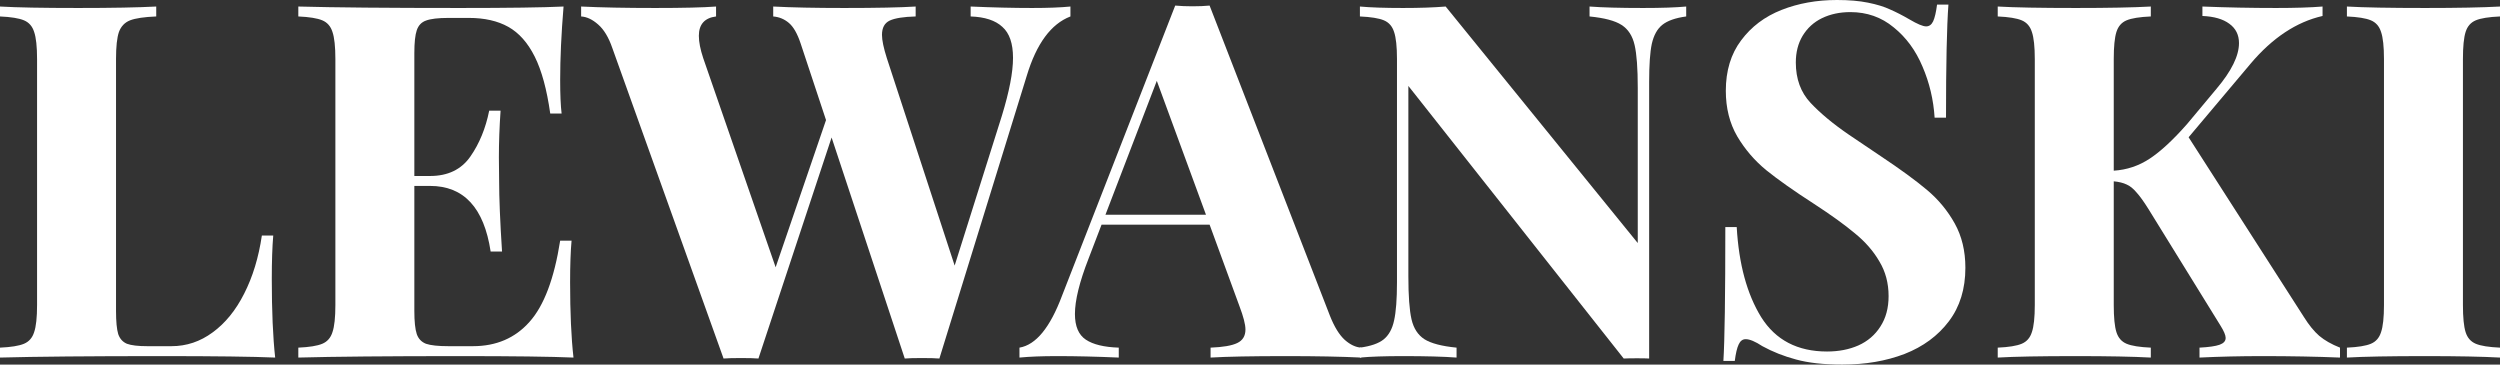 <svg width="144" height="21" viewBox="0 0 144 21" fill="none" xmlns="http://www.w3.org/2000/svg">
<rect x="0" y="0" width="144" height="21" fill="#333333" stroke="none"/>
<path d="M8.999 0.948C8.311 0.976 7.809 1.05 7.493 1.171C7.186 1.292 6.972 1.515 6.851 1.841C6.739 2.166 6.683 2.687 6.683 3.402V17.904C6.683 18.518 6.725 18.964 6.809 19.243C6.902 19.513 7.069 19.698 7.311 19.801C7.562 19.894 7.953 19.94 8.483 19.94H9.878C10.743 19.94 11.534 19.675 12.25 19.145C12.976 18.616 13.581 17.872 14.064 16.914C14.557 15.947 14.897 14.832 15.083 13.568H15.739C15.683 14.219 15.655 15.055 15.655 16.078C15.655 17.909 15.72 19.415 15.85 20.596C14.557 20.54 12.376 20.512 9.306 20.512C5.158 20.512 2.056 20.54 0 20.596V20.024C0.633 19.996 1.093 19.922 1.381 19.801C1.67 19.68 1.865 19.457 1.967 19.131C2.079 18.806 2.135 18.285 2.135 17.57V3.402C2.135 2.687 2.079 2.166 1.967 1.841C1.865 1.515 1.67 1.292 1.381 1.171C1.093 1.05 0.633 0.976 0 0.948V0.376C0.958 0.432 2.46 0.46 4.507 0.46C6.441 0.46 7.939 0.432 8.999 0.376V0.948Z" fill="white"/>
<path d="M32.922 13.861C32.866 14.483 32.838 15.283 32.838 16.259C32.838 18.007 32.903 19.452 33.033 20.596C31.74 20.54 29.559 20.512 26.489 20.512C22.341 20.512 19.239 20.54 17.183 20.596V20.024C17.816 19.996 18.276 19.922 18.564 19.801C18.853 19.68 19.048 19.457 19.15 19.131C19.262 18.806 19.318 18.285 19.318 17.57V3.402C19.318 2.687 19.262 2.166 19.15 1.841C19.048 1.515 18.853 1.292 18.564 1.171C18.276 1.05 17.816 0.976 17.183 0.948V0.376C19.239 0.432 22.341 0.46 26.489 0.46C29.289 0.46 31.28 0.432 32.461 0.376C32.331 1.948 32.266 3.356 32.266 4.602C32.266 5.448 32.294 6.094 32.349 6.54H31.694C31.498 5.155 31.201 4.062 30.801 3.263C30.401 2.463 29.894 1.892 29.28 1.548C28.666 1.204 27.908 1.032 27.006 1.032H25.834C25.238 1.032 24.806 1.083 24.536 1.185C24.276 1.278 24.099 1.464 24.006 1.743C23.913 2.013 23.866 2.454 23.866 3.068V10.137H24.773C25.796 10.137 26.568 9.766 27.089 9.022C27.61 8.278 27.973 7.395 28.178 6.373H28.833C28.768 7.311 28.736 8.209 28.736 9.064L28.75 10.43C28.75 11.397 28.805 12.75 28.917 14.488H28.261C27.88 11.969 26.717 10.709 24.773 10.709H23.866V17.904C23.866 18.518 23.913 18.964 24.006 19.243C24.099 19.513 24.276 19.698 24.536 19.801C24.806 19.894 25.238 19.94 25.834 19.94H27.243C28.582 19.94 29.666 19.475 30.494 18.546C31.331 17.616 31.922 16.054 32.266 13.861H32.922Z" fill="white"/>
<path d="M55.909 0.376C57.192 0.432 58.374 0.46 59.453 0.46C60.355 0.46 61.09 0.432 61.657 0.376V0.948C60.541 1.376 59.704 2.51 59.146 4.351L54.109 20.651C53.904 20.633 53.569 20.623 53.104 20.623C52.648 20.623 52.318 20.633 52.114 20.651L47.9 7.92L43.686 20.651C43.472 20.633 43.137 20.623 42.682 20.623C42.226 20.623 41.891 20.633 41.677 20.651L35.273 2.775C35.059 2.152 34.785 1.697 34.45 1.408C34.124 1.12 33.798 0.967 33.473 0.948V0.376C34.617 0.432 36.04 0.46 37.742 0.46C39.342 0.46 40.51 0.432 41.245 0.376V0.948C40.584 1.032 40.254 1.404 40.254 2.064C40.254 2.417 40.338 2.845 40.505 3.347L44.677 15.394L47.579 6.916L46.114 2.496C45.928 1.938 45.705 1.548 45.444 1.325C45.184 1.102 44.882 0.976 44.537 0.948V0.376C45.598 0.432 46.96 0.46 48.626 0.46C50.477 0.46 51.849 0.432 52.742 0.376V0.948C52.044 0.967 51.546 1.046 51.248 1.185C50.951 1.325 50.802 1.599 50.802 2.008C50.802 2.315 50.895 2.761 51.081 3.347L54.988 15.297L57.709 6.665C58.136 5.271 58.35 4.16 58.35 3.333C58.35 2.505 58.146 1.91 57.736 1.548C57.337 1.176 56.727 0.976 55.909 0.948V0.376Z" fill="white"/>
<path d="M76.608 18.197C76.859 18.829 77.143 19.29 77.459 19.578C77.775 19.857 78.091 20.005 78.408 20.024V20.596C77.263 20.54 75.817 20.512 74.068 20.512C72.115 20.512 70.668 20.54 69.729 20.596V20.024C70.445 19.996 70.957 19.908 71.264 19.759C71.58 19.61 71.738 19.35 71.738 18.978C71.738 18.69 71.622 18.239 71.389 17.625L69.673 12.94H63.45L62.697 14.906C62.176 16.245 61.916 17.305 61.916 18.086C61.916 18.792 62.125 19.285 62.544 19.564C62.962 19.843 63.595 19.996 64.441 20.024V20.596C63.157 20.54 61.976 20.512 60.897 20.512C60.023 20.512 59.297 20.54 58.721 20.596V20.024C59.669 19.866 60.488 18.866 61.176 17.026L67.692 0.321C67.999 0.349 68.329 0.363 68.683 0.363C69.055 0.363 69.385 0.349 69.673 0.321L76.608 18.197ZM66.632 4.657L63.674 12.368H69.464L66.632 4.657Z" fill="white"/>
<path d="M97.125 0.948C96.502 1.032 96.042 1.195 95.744 1.436C95.456 1.669 95.256 2.031 95.144 2.524C95.042 3.007 94.991 3.737 94.991 4.713V20.651C94.851 20.642 94.618 20.637 94.293 20.637C93.958 20.637 93.702 20.642 93.526 20.651L81.122 4.95V15.91C81.122 17.035 81.182 17.863 81.303 18.392C81.424 18.913 81.671 19.294 82.043 19.536C82.424 19.778 83.043 19.94 83.898 20.024V20.596C83.163 20.54 82.136 20.512 80.815 20.512C79.764 20.512 78.936 20.54 78.331 20.596V20.024C78.954 19.94 79.41 19.782 79.698 19.55C79.996 19.308 80.196 18.946 80.299 18.462C80.41 17.97 80.466 17.235 80.466 16.259V3.402C80.466 2.687 80.41 2.166 80.299 1.841C80.196 1.515 80.001 1.292 79.713 1.171C79.424 1.05 78.964 0.976 78.331 0.948V0.376C78.936 0.432 79.764 0.46 80.815 0.46C81.773 0.46 82.591 0.432 83.27 0.376L94.335 14V5.062C94.335 3.937 94.274 3.114 94.153 2.594C94.032 2.064 93.781 1.678 93.4 1.436C93.028 1.195 92.414 1.032 91.558 0.948V0.376C92.293 0.432 93.321 0.46 94.642 0.46C95.702 0.46 96.53 0.432 97.125 0.376V0.948Z" fill="white"/>
<path d="M100.035 13.08C100.156 15.209 100.625 16.938 101.444 18.267C102.272 19.587 103.537 20.247 105.239 20.247C105.909 20.247 106.509 20.131 107.039 19.898C107.578 19.657 108.002 19.294 108.309 18.811C108.625 18.327 108.783 17.742 108.783 17.054C108.783 16.31 108.606 15.645 108.253 15.06C107.909 14.465 107.439 13.926 106.844 13.442C106.258 12.95 105.472 12.383 104.486 11.741C103.332 10.997 102.416 10.351 101.737 9.803C101.067 9.254 100.509 8.604 100.063 7.851C99.626 7.098 99.407 6.224 99.407 5.229C99.407 4.076 99.7 3.11 100.286 2.329C100.872 1.539 101.649 0.953 102.616 0.572C103.583 0.191 104.648 0 105.811 0C106.499 0 107.095 0.051 107.597 0.153C108.109 0.256 108.532 0.386 108.867 0.544C109.211 0.693 109.583 0.883 109.983 1.116C110.439 1.385 110.76 1.52 110.946 1.52C111.122 1.52 111.257 1.422 111.35 1.227C111.443 1.023 111.518 0.702 111.574 0.265H112.229C112.136 1.539 112.09 3.709 112.09 6.777H111.434C111.369 5.745 111.136 4.764 110.736 3.835C110.346 2.905 109.792 2.152 109.076 1.576C108.369 0.99 107.537 0.697 106.579 0.697C105.974 0.697 105.43 0.813 104.946 1.046C104.472 1.278 104.1 1.618 103.83 2.064C103.569 2.501 103.439 3.012 103.439 3.598C103.439 4.546 103.723 5.322 104.29 5.926C104.858 6.531 105.597 7.144 106.509 7.767C107.42 8.38 108.034 8.794 108.35 9.008C109.467 9.752 110.35 10.398 111.001 10.946C111.653 11.495 112.183 12.136 112.592 12.87C113.001 13.605 113.206 14.456 113.206 15.422C113.206 16.64 112.89 17.667 112.257 18.504C111.625 19.341 110.774 19.968 109.704 20.387C108.634 20.796 107.439 21 106.118 21C105.048 21 104.16 20.902 103.453 20.707C102.755 20.521 102.109 20.266 101.514 19.94C101.104 19.671 100.784 19.536 100.551 19.536C100.374 19.536 100.239 19.638 100.146 19.843C100.053 20.038 99.979 20.354 99.923 20.791H99.267C99.342 19.601 99.379 17.03 99.379 13.08H100.035Z" fill="white"/>
<path d="M132.719 18.281C132.998 18.727 133.286 19.08 133.584 19.341C133.891 19.601 134.291 19.829 134.784 20.024V20.596C133.426 20.54 131.938 20.512 130.319 20.512C129.063 20.512 127.854 20.54 126.691 20.596V20.024C127.231 19.996 127.617 19.94 127.85 19.857C128.082 19.773 128.198 19.643 128.198 19.466C128.198 19.308 128.096 19.066 127.891 18.741L123.747 12.034C123.487 11.616 123.259 11.3 123.064 11.086C122.878 10.863 122.687 10.709 122.492 10.626C122.296 10.533 122.05 10.472 121.752 10.444V17.57C121.752 18.285 121.803 18.806 121.906 19.131C122.008 19.457 122.203 19.68 122.492 19.801C122.78 19.922 123.245 19.996 123.887 20.024V20.596C122.864 20.54 121.427 20.512 119.576 20.512C117.529 20.512 116.027 20.54 115.069 20.596V20.024C115.701 19.996 116.162 19.922 116.45 19.801C116.739 19.68 116.934 19.457 117.036 19.131C117.148 18.806 117.204 18.285 117.204 17.57V3.402C117.204 2.687 117.148 2.166 117.036 1.841C116.934 1.515 116.739 1.292 116.45 1.171C116.162 1.05 115.701 0.976 115.069 0.948V0.376C116.027 0.432 117.529 0.46 119.576 0.46C121.427 0.46 122.864 0.432 123.887 0.376V0.948C123.245 0.976 122.78 1.05 122.492 1.171C122.203 1.292 122.008 1.515 121.906 1.841C121.803 2.166 121.752 2.687 121.752 3.402V9.831C122.506 9.784 123.199 9.552 123.831 9.133C124.464 8.715 125.18 8.05 125.98 7.139L127.668 5.118C128.533 4.095 128.966 3.216 128.966 2.482C128.966 2.008 128.78 1.636 128.408 1.367C128.045 1.097 127.529 0.948 126.859 0.92V0.376C128.263 0.432 129.677 0.46 131.101 0.46C132.198 0.46 133.091 0.432 133.779 0.376V0.92C132.273 1.264 130.891 2.18 129.635 3.667L126.064 7.906L132.719 18.281Z" fill="white"/>
<path d="M144 0.948C143.358 0.976 142.893 1.05 142.605 1.171C142.316 1.292 142.121 1.515 142.019 1.841C141.916 2.166 141.865 2.687 141.865 3.402V17.57C141.865 18.285 141.916 18.806 142.019 19.131C142.121 19.457 142.316 19.68 142.605 19.801C142.893 19.922 143.358 19.996 144 20.024V20.596C142.986 20.54 141.549 20.512 139.689 20.512C137.652 20.512 136.149 20.54 135.182 20.596V20.024C135.814 19.996 136.275 19.922 136.563 19.801C136.852 19.68 137.047 19.457 137.149 19.131C137.261 18.806 137.317 18.285 137.317 17.57V3.402C137.317 2.687 137.261 2.166 137.149 1.841C137.047 1.515 136.852 1.292 136.563 1.171C136.275 1.05 135.814 0.976 135.182 0.948V0.376C136.14 0.432 137.642 0.46 139.689 0.46C141.549 0.46 142.986 0.432 144 0.376V0.948Z" fill="white"/>
</svg>

